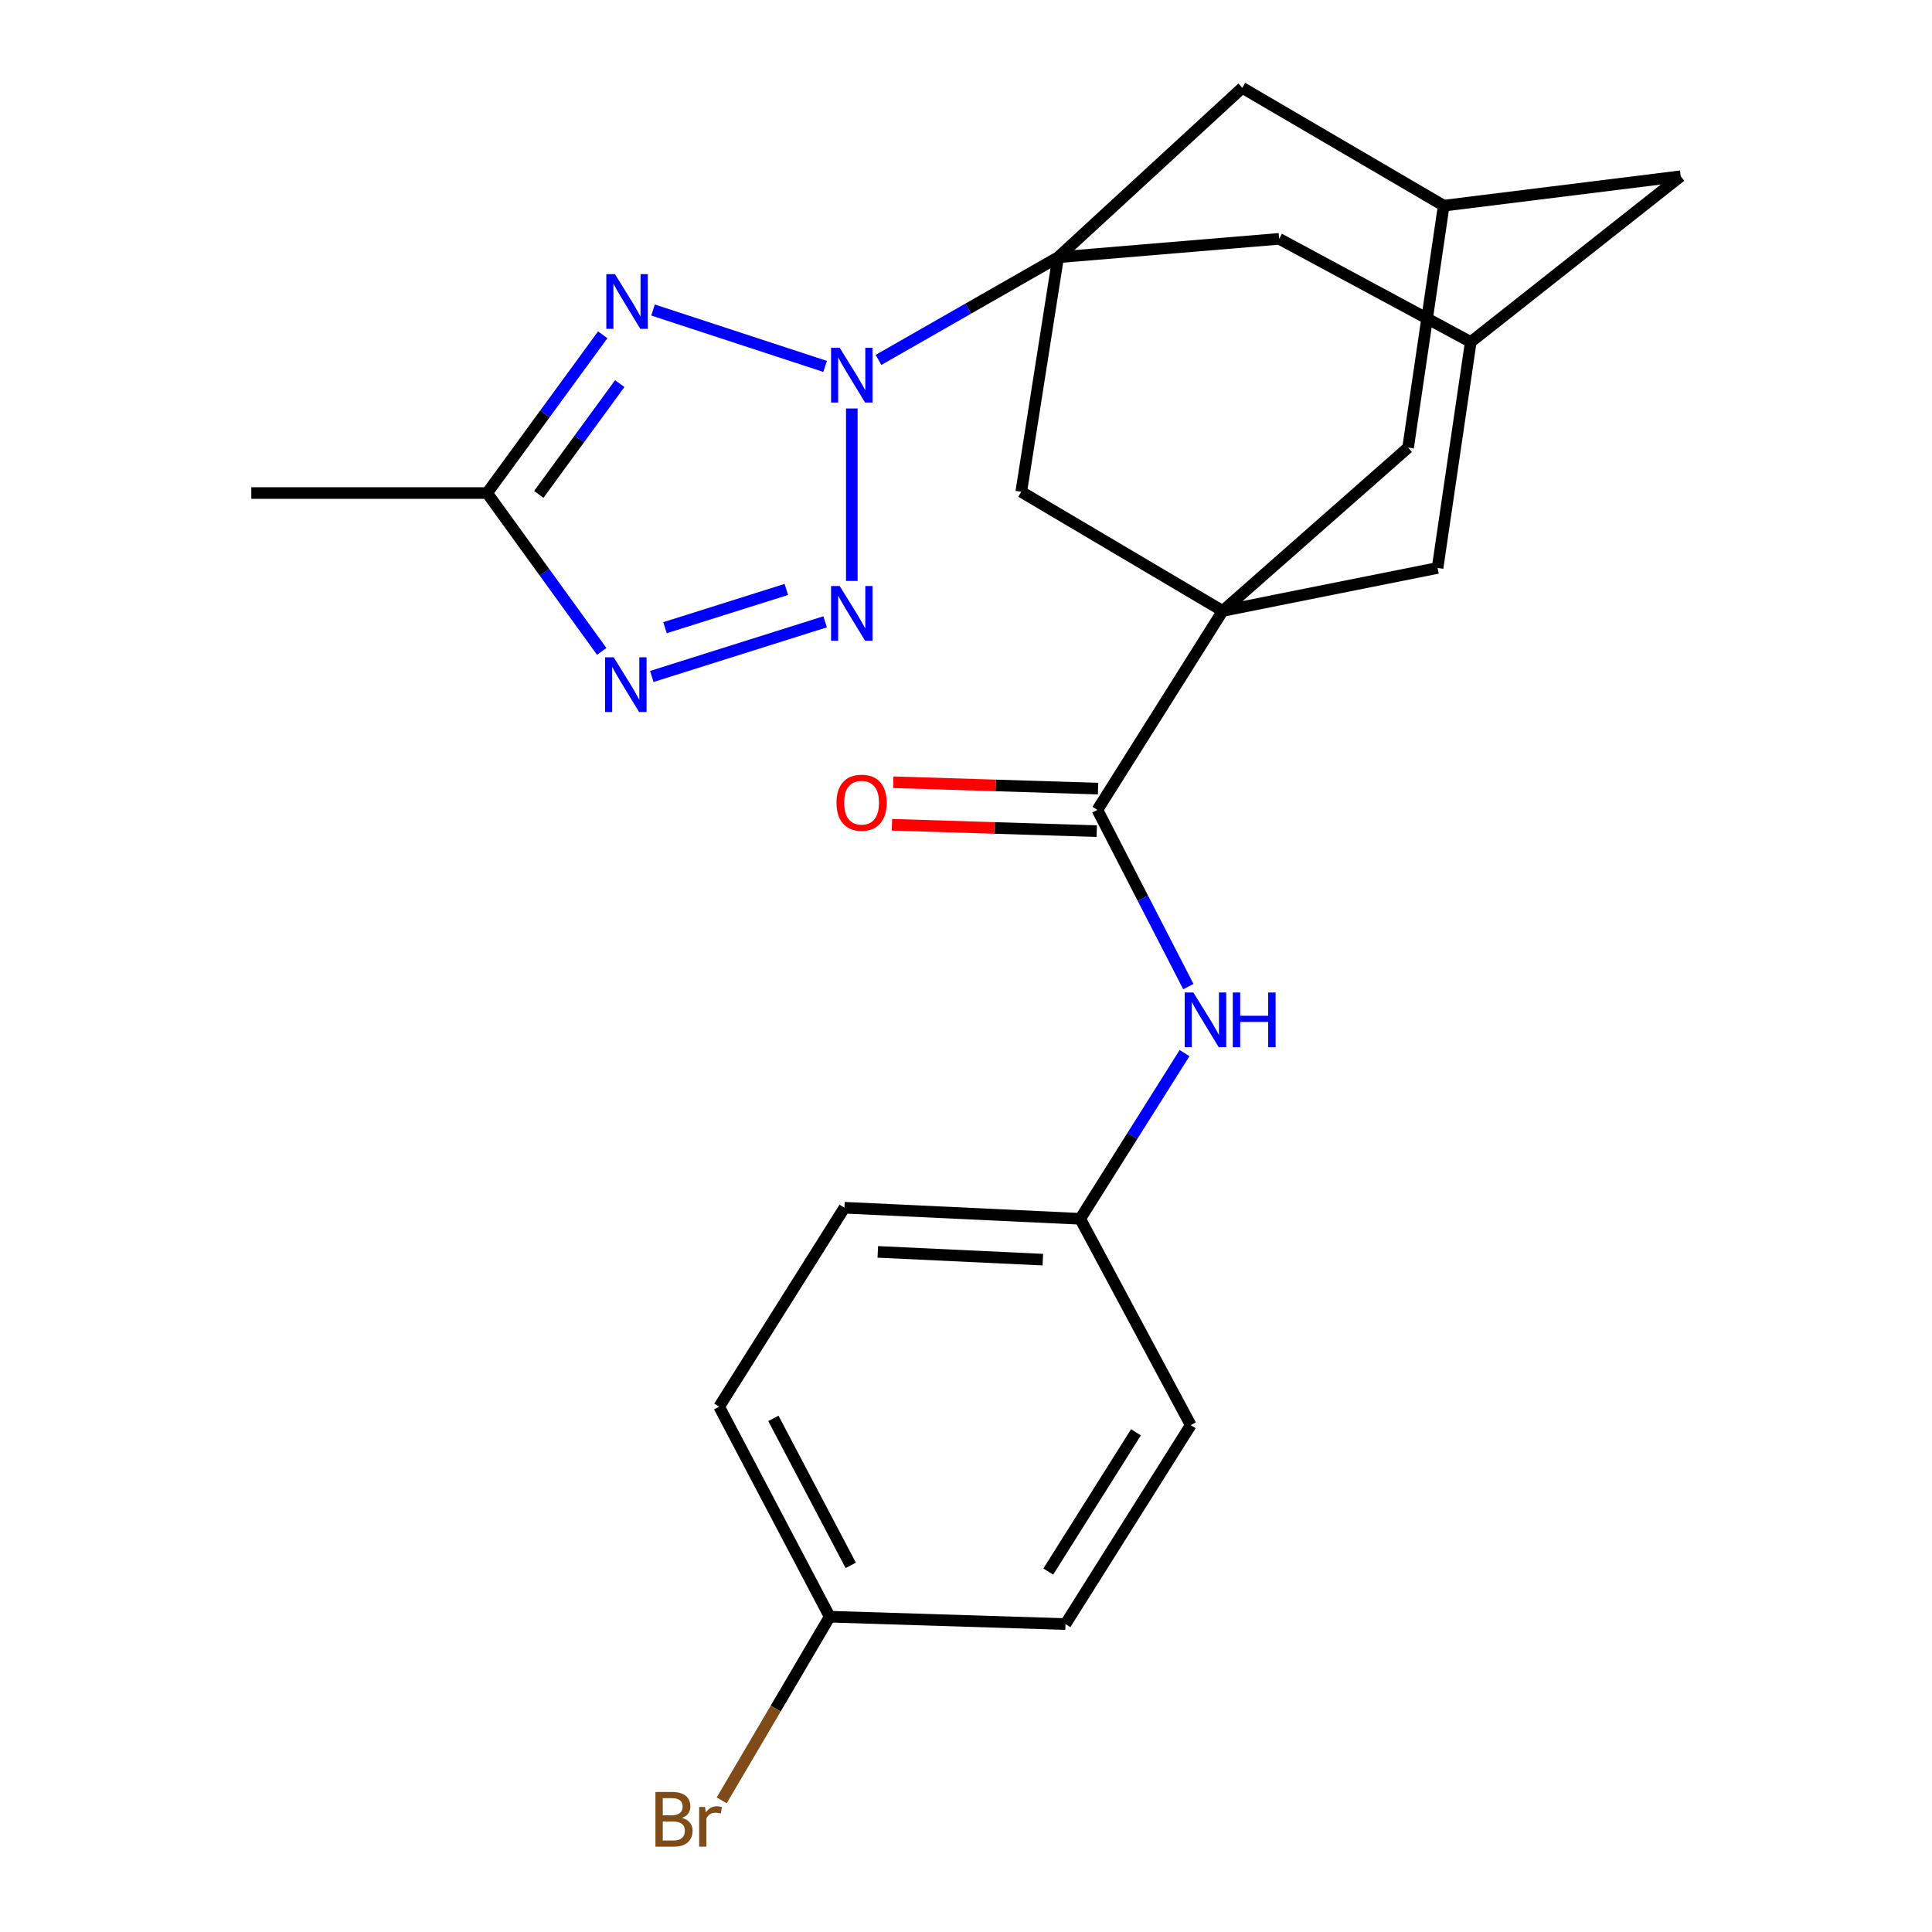 <?xml version='1.0' encoding='iso-8859-1'?>
<svg version='1.1' baseProfile='full'
              xmlns='http://www.w3.org/2000/svg'
                      xmlns:rdkit='http://www.rdkit.org/xml'
                      xmlns:xlink='http://www.w3.org/1999/xlink'
                  xml:space='preserve'
width='1000px' height='1000px' viewBox='0 0 1000 1000'>
<!-- END OF HEADER -->
<rect style='opacity:1.0;fill:#FFFFFF;stroke:none' width='1000' height='1000' x='0' y='0'> </rect>
<path class='bond-0' d='M 440.895,211.427 L 440.895,300.684' style='fill:none;fill-rule:evenodd;stroke:#0000FF;stroke-width:6px;stroke-linecap:butt;stroke-linejoin:miter;stroke-opacity:1' />
<path class='bond-1' d='M 454.709,186.29 L 501.195,159.724' style='fill:none;fill-rule:evenodd;stroke:#0000FF;stroke-width:6px;stroke-linecap:butt;stroke-linejoin:miter;stroke-opacity:1' />
<path class='bond-1' d='M 501.195,159.724 L 547.681,133.159' style='fill:none;fill-rule:evenodd;stroke:#000000;stroke-width:6px;stroke-linecap:butt;stroke-linejoin:miter;stroke-opacity:1' />
<path class='bond-2' d='M 427.094,189.661 L 338.005,160.461' style='fill:none;fill-rule:evenodd;stroke:#0000FF;stroke-width:6px;stroke-linecap:butt;stroke-linejoin:miter;stroke-opacity:1' />
<path class='bond-4' d='M 427.088,321.849 L 337.363,350.137' style='fill:none;fill-rule:evenodd;stroke:#0000FF;stroke-width:6px;stroke-linecap:butt;stroke-linejoin:miter;stroke-opacity:1' />
<path class='bond-4' d='M 407.009,305.093 L 344.202,324.895' style='fill:none;fill-rule:evenodd;stroke:#0000FF;stroke-width:6px;stroke-linecap:butt;stroke-linejoin:miter;stroke-opacity:1' />
<path class='bond-7' d='M 547.681,133.159 L 528.599,254.55' style='fill:none;fill-rule:evenodd;stroke:#000000;stroke-width:6px;stroke-linecap:butt;stroke-linejoin:miter;stroke-opacity:1' />
<path class='bond-9' d='M 547.681,133.159 L 662.087,123.618' style='fill:none;fill-rule:evenodd;stroke:#000000;stroke-width:6px;stroke-linecap:butt;stroke-linejoin:miter;stroke-opacity:1' />
<path class='bond-10' d='M 547.681,133.159 L 643.005,45.455' style='fill:none;fill-rule:evenodd;stroke:#000000;stroke-width:6px;stroke-linecap:butt;stroke-linejoin:miter;stroke-opacity:1' />
<path class='bond-5' d='M 311.976,173.287 L 282.046,214.243' style='fill:none;fill-rule:evenodd;stroke:#0000FF;stroke-width:6px;stroke-linecap:butt;stroke-linejoin:miter;stroke-opacity:1' />
<path class='bond-5' d='M 282.046,214.243 L 252.117,255.198' style='fill:none;fill-rule:evenodd;stroke:#000000;stroke-width:6px;stroke-linecap:butt;stroke-linejoin:miter;stroke-opacity:1' />
<path class='bond-5' d='M 320.774,198.565 L 299.823,227.234' style='fill:none;fill-rule:evenodd;stroke:#0000FF;stroke-width:6px;stroke-linecap:butt;stroke-linejoin:miter;stroke-opacity:1' />
<path class='bond-5' d='M 299.823,227.234 L 278.872,255.903' style='fill:none;fill-rule:evenodd;stroke:#000000;stroke-width:6px;stroke-linecap:butt;stroke-linejoin:miter;stroke-opacity:1' />
<path class='bond-3' d='M 632.853,316.224 L 528.599,254.55' style='fill:none;fill-rule:evenodd;stroke:#000000;stroke-width:6px;stroke-linecap:butt;stroke-linejoin:miter;stroke-opacity:1' />
<path class='bond-6' d='M 632.853,316.224 L 568.01,419.194' style='fill:none;fill-rule:evenodd;stroke:#000000;stroke-width:6px;stroke-linecap:butt;stroke-linejoin:miter;stroke-opacity:1' />
<path class='bond-27' d='M 632.853,316.224 L 728.826,231.688' style='fill:none;fill-rule:evenodd;stroke:#000000;stroke-width:6px;stroke-linecap:butt;stroke-linejoin:miter;stroke-opacity:1' />
<path class='bond-28' d='M 632.853,316.224 L 744.091,293.974' style='fill:none;fill-rule:evenodd;stroke:#000000;stroke-width:6px;stroke-linecap:butt;stroke-linejoin:miter;stroke-opacity:1' />
<path class='bond-25' d='M 311.451,337.155 L 281.784,296.177' style='fill:none;fill-rule:evenodd;stroke:#0000FF;stroke-width:6px;stroke-linecap:butt;stroke-linejoin:miter;stroke-opacity:1' />
<path class='bond-25' d='M 281.784,296.177 L 252.117,255.198' style='fill:none;fill-rule:evenodd;stroke:#000000;stroke-width:6px;stroke-linecap:butt;stroke-linejoin:miter;stroke-opacity:1' />
<path class='bond-24' d='M 252.117,255.198 L 130.077,255.198' style='fill:none;fill-rule:evenodd;stroke:#000000;stroke-width:6px;stroke-linecap:butt;stroke-linejoin:miter;stroke-opacity:1' />
<path class='bond-8' d='M 568.01,419.194 L 591.549,464.927' style='fill:none;fill-rule:evenodd;stroke:#000000;stroke-width:6px;stroke-linecap:butt;stroke-linejoin:miter;stroke-opacity:1' />
<path class='bond-8' d='M 591.549,464.927 L 615.087,510.66' style='fill:none;fill-rule:evenodd;stroke:#0000FF;stroke-width:6px;stroke-linecap:butt;stroke-linejoin:miter;stroke-opacity:1' />
<path class='bond-15' d='M 568.353,408.19 L 515.354,406.538' style='fill:none;fill-rule:evenodd;stroke:#000000;stroke-width:6px;stroke-linecap:butt;stroke-linejoin:miter;stroke-opacity:1' />
<path class='bond-15' d='M 515.354,406.538 L 462.354,404.886' style='fill:none;fill-rule:evenodd;stroke:#FF0000;stroke-width:6px;stroke-linecap:butt;stroke-linejoin:miter;stroke-opacity:1' />
<path class='bond-15' d='M 567.667,430.197 L 514.668,428.545' style='fill:none;fill-rule:evenodd;stroke:#000000;stroke-width:6px;stroke-linecap:butt;stroke-linejoin:miter;stroke-opacity:1' />
<path class='bond-15' d='M 514.668,428.545 L 461.668,426.894' style='fill:none;fill-rule:evenodd;stroke:#FF0000;stroke-width:6px;stroke-linecap:butt;stroke-linejoin:miter;stroke-opacity:1' />
<path class='bond-17' d='M 613.116,545.078 L 586.111,587.968' style='fill:none;fill-rule:evenodd;stroke:#0000FF;stroke-width:6px;stroke-linecap:butt;stroke-linejoin:miter;stroke-opacity:1' />
<path class='bond-17' d='M 586.111,587.968 L 559.105,630.858' style='fill:none;fill-rule:evenodd;stroke:#000000;stroke-width:6px;stroke-linecap:butt;stroke-linejoin:miter;stroke-opacity:1' />
<path class='bond-13' d='M 662.087,123.618 L 761.253,177.023' style='fill:none;fill-rule:evenodd;stroke:#000000;stroke-width:6px;stroke-linecap:butt;stroke-linejoin:miter;stroke-opacity:1' />
<path class='bond-14' d='M 643.005,45.455 L 747.259,106.456' style='fill:none;fill-rule:evenodd;stroke:#000000;stroke-width:6px;stroke-linecap:butt;stroke-linejoin:miter;stroke-opacity:1' />
<path class='bond-11' d='M 728.826,231.688 L 747.259,106.456' style='fill:none;fill-rule:evenodd;stroke:#000000;stroke-width:6px;stroke-linecap:butt;stroke-linejoin:miter;stroke-opacity:1' />
<path class='bond-12' d='M 744.091,293.974 L 761.253,177.023' style='fill:none;fill-rule:evenodd;stroke:#000000;stroke-width:6px;stroke-linecap:butt;stroke-linejoin:miter;stroke-opacity:1' />
<path class='bond-26' d='M 761.253,177.023 L 869.923,91.215' style='fill:none;fill-rule:evenodd;stroke:#000000;stroke-width:6px;stroke-linecap:butt;stroke-linejoin:miter;stroke-opacity:1' />
<path class='bond-16' d='M 747.259,106.456 L 869.923,91.215' style='fill:none;fill-rule:evenodd;stroke:#000000;stroke-width:6px;stroke-linecap:butt;stroke-linejoin:miter;stroke-opacity:1' />
<path class='bond-20' d='M 559.105,630.858 L 616.327,737.644' style='fill:none;fill-rule:evenodd;stroke:#000000;stroke-width:6px;stroke-linecap:butt;stroke-linejoin:miter;stroke-opacity:1' />
<path class='bond-21' d='M 559.105,630.858 L 437.078,625.121' style='fill:none;fill-rule:evenodd;stroke:#000000;stroke-width:6px;stroke-linecap:butt;stroke-linejoin:miter;stroke-opacity:1' />
<path class='bond-21' d='M 539.767,651.991 L 454.348,647.975' style='fill:none;fill-rule:evenodd;stroke:#000000;stroke-width:6px;stroke-linecap:butt;stroke-linejoin:miter;stroke-opacity:1' />
<path class='bond-18' d='M 429.445,836.797 L 372.236,728.103' style='fill:none;fill-rule:evenodd;stroke:#000000;stroke-width:6px;stroke-linecap:butt;stroke-linejoin:miter;stroke-opacity:1' />
<path class='bond-18' d='M 440.348,810.238 L 400.301,734.152' style='fill:none;fill-rule:evenodd;stroke:#000000;stroke-width:6px;stroke-linecap:butt;stroke-linejoin:miter;stroke-opacity:1' />
<path class='bond-19' d='M 429.445,836.797 L 401.496,884.336' style='fill:none;fill-rule:evenodd;stroke:#000000;stroke-width:6px;stroke-linecap:butt;stroke-linejoin:miter;stroke-opacity:1' />
<path class='bond-19' d='M 401.496,884.336 L 373.546,931.874' style='fill:none;fill-rule:evenodd;stroke:#7F4C19;stroke-width:6px;stroke-linecap:butt;stroke-linejoin:miter;stroke-opacity:1' />
<path class='bond-29' d='M 429.445,836.797 L 551.485,840.614' style='fill:none;fill-rule:evenodd;stroke:#000000;stroke-width:6px;stroke-linecap:butt;stroke-linejoin:miter;stroke-opacity:1' />
<path class='bond-23' d='M 616.327,737.644 L 551.485,840.614' style='fill:none;fill-rule:evenodd;stroke:#000000;stroke-width:6px;stroke-linecap:butt;stroke-linejoin:miter;stroke-opacity:1' />
<path class='bond-23' d='M 587.969,741.357 L 542.58,813.436' style='fill:none;fill-rule:evenodd;stroke:#000000;stroke-width:6px;stroke-linecap:butt;stroke-linejoin:miter;stroke-opacity:1' />
<path class='bond-22' d='M 437.078,625.121 L 372.236,728.103' style='fill:none;fill-rule:evenodd;stroke:#000000;stroke-width:6px;stroke-linecap:butt;stroke-linejoin:miter;stroke-opacity:1' />
<path  class='atom-0' d='M 434.635 180.025
L 443.915 195.025
Q 444.835 196.505, 446.315 199.185
Q 447.795 201.865, 447.875 202.025
L 447.875 180.025
L 451.635 180.025
L 451.635 208.345
L 447.755 208.345
L 437.795 191.945
Q 436.635 190.025, 435.395 187.825
Q 434.195 185.625, 433.835 184.945
L 433.835 208.345
L 430.155 208.345
L 430.155 180.025
L 434.635 180.025
' fill='#0000FF'/>
<path  class='atom-1' d='M 434.635 303.336
L 443.915 318.336
Q 444.835 319.816, 446.315 322.496
Q 447.795 325.176, 447.875 325.336
L 447.875 303.336
L 451.635 303.336
L 451.635 331.656
L 447.755 331.656
L 437.795 315.256
Q 436.635 313.336, 435.395 311.136
Q 434.195 308.936, 433.835 308.256
L 433.835 331.656
L 430.155 331.656
L 430.155 303.336
L 434.635 303.336
' fill='#0000FF'/>
<path  class='atom-3' d='M 318.307 141.897
L 327.587 156.897
Q 328.507 158.377, 329.987 161.057
Q 331.467 163.737, 331.547 163.897
L 331.547 141.897
L 335.307 141.897
L 335.307 170.217
L 331.427 170.217
L 321.467 153.817
Q 320.307 151.897, 319.067 149.697
Q 317.867 147.497, 317.507 146.817
L 317.507 170.217
L 313.827 170.217
L 313.827 141.897
L 318.307 141.897
' fill='#0000FF'/>
<path  class='atom-5' d='M 317.659 340.216
L 326.939 355.216
Q 327.859 356.696, 329.339 359.376
Q 330.819 362.056, 330.899 362.216
L 330.899 340.216
L 334.659 340.216
L 334.659 368.536
L 330.779 368.536
L 320.819 352.136
Q 319.659 350.216, 318.419 348.016
Q 317.219 345.816, 316.859 345.136
L 316.859 368.536
L 313.179 368.536
L 313.179 340.216
L 317.659 340.216
' fill='#0000FF'/>
<path  class='atom-9' d='M 617.688 513.716
L 626.968 528.716
Q 627.888 530.196, 629.368 532.876
Q 630.848 535.556, 630.928 535.716
L 630.928 513.716
L 634.688 513.716
L 634.688 542.036
L 630.808 542.036
L 620.848 525.636
Q 619.688 523.716, 618.448 521.516
Q 617.248 519.316, 616.888 518.636
L 616.888 542.036
L 613.208 542.036
L 613.208 513.716
L 617.688 513.716
' fill='#0000FF'/>
<path  class='atom-9' d='M 638.088 513.716
L 641.928 513.716
L 641.928 525.756
L 656.408 525.756
L 656.408 513.716
L 660.248 513.716
L 660.248 542.036
L 656.408 542.036
L 656.408 528.956
L 641.928 528.956
L 641.928 542.036
L 638.088 542.036
L 638.088 513.716
' fill='#0000FF'/>
<path  class='atom-16' d='M 432.959 415.47
Q 432.959 408.67, 436.319 404.87
Q 439.679 401.07, 445.959 401.07
Q 452.239 401.07, 455.599 404.87
Q 458.959 408.67, 458.959 415.47
Q 458.959 422.35, 455.559 426.27
Q 452.159 430.15, 445.959 430.15
Q 439.719 430.15, 436.319 426.27
Q 432.959 422.39, 432.959 415.47
M 445.959 426.95
Q 450.279 426.95, 452.599 424.07
Q 454.959 421.15, 454.959 415.47
Q 454.959 409.91, 452.599 407.11
Q 450.279 404.27, 445.959 404.27
Q 441.639 404.27, 439.279 407.07
Q 436.959 409.87, 436.959 415.47
Q 436.959 421.19, 439.279 424.07
Q 441.639 426.95, 445.959 426.95
' fill='#FF0000'/>
<path  class='atom-20' d='M 353.003 940.955
Q 355.723 941.715, 357.083 943.395
Q 358.483 945.035, 358.483 947.475
Q 358.483 951.395, 355.963 953.635
Q 353.483 955.835, 348.763 955.835
L 339.243 955.835
L 339.243 927.515
L 347.603 927.515
Q 352.443 927.515, 354.883 929.475
Q 357.323 931.435, 357.323 935.035
Q 357.323 939.315, 353.003 940.955
M 343.043 930.715
L 343.043 939.595
L 347.603 939.595
Q 350.403 939.595, 351.843 938.475
Q 353.323 937.315, 353.323 935.035
Q 353.323 930.715, 347.603 930.715
L 343.043 930.715
M 348.763 952.635
Q 351.523 952.635, 353.003 951.315
Q 354.483 949.995, 354.483 947.475
Q 354.483 945.155, 352.843 943.995
Q 351.243 942.795, 348.163 942.795
L 343.043 942.795
L 343.043 952.635
L 348.763 952.635
' fill='#7F4C19'/>
<path  class='atom-20' d='M 364.923 935.275
L 365.363 938.115
Q 367.523 934.915, 371.043 934.915
Q 372.163 934.915, 373.683 935.315
L 373.083 938.675
Q 371.363 938.275, 370.403 938.275
Q 368.723 938.275, 367.603 938.955
Q 366.523 939.595, 365.643 941.155
L 365.643 955.835
L 361.883 955.835
L 361.883 935.275
L 364.923 935.275
' fill='#7F4C19'/>
</svg>
